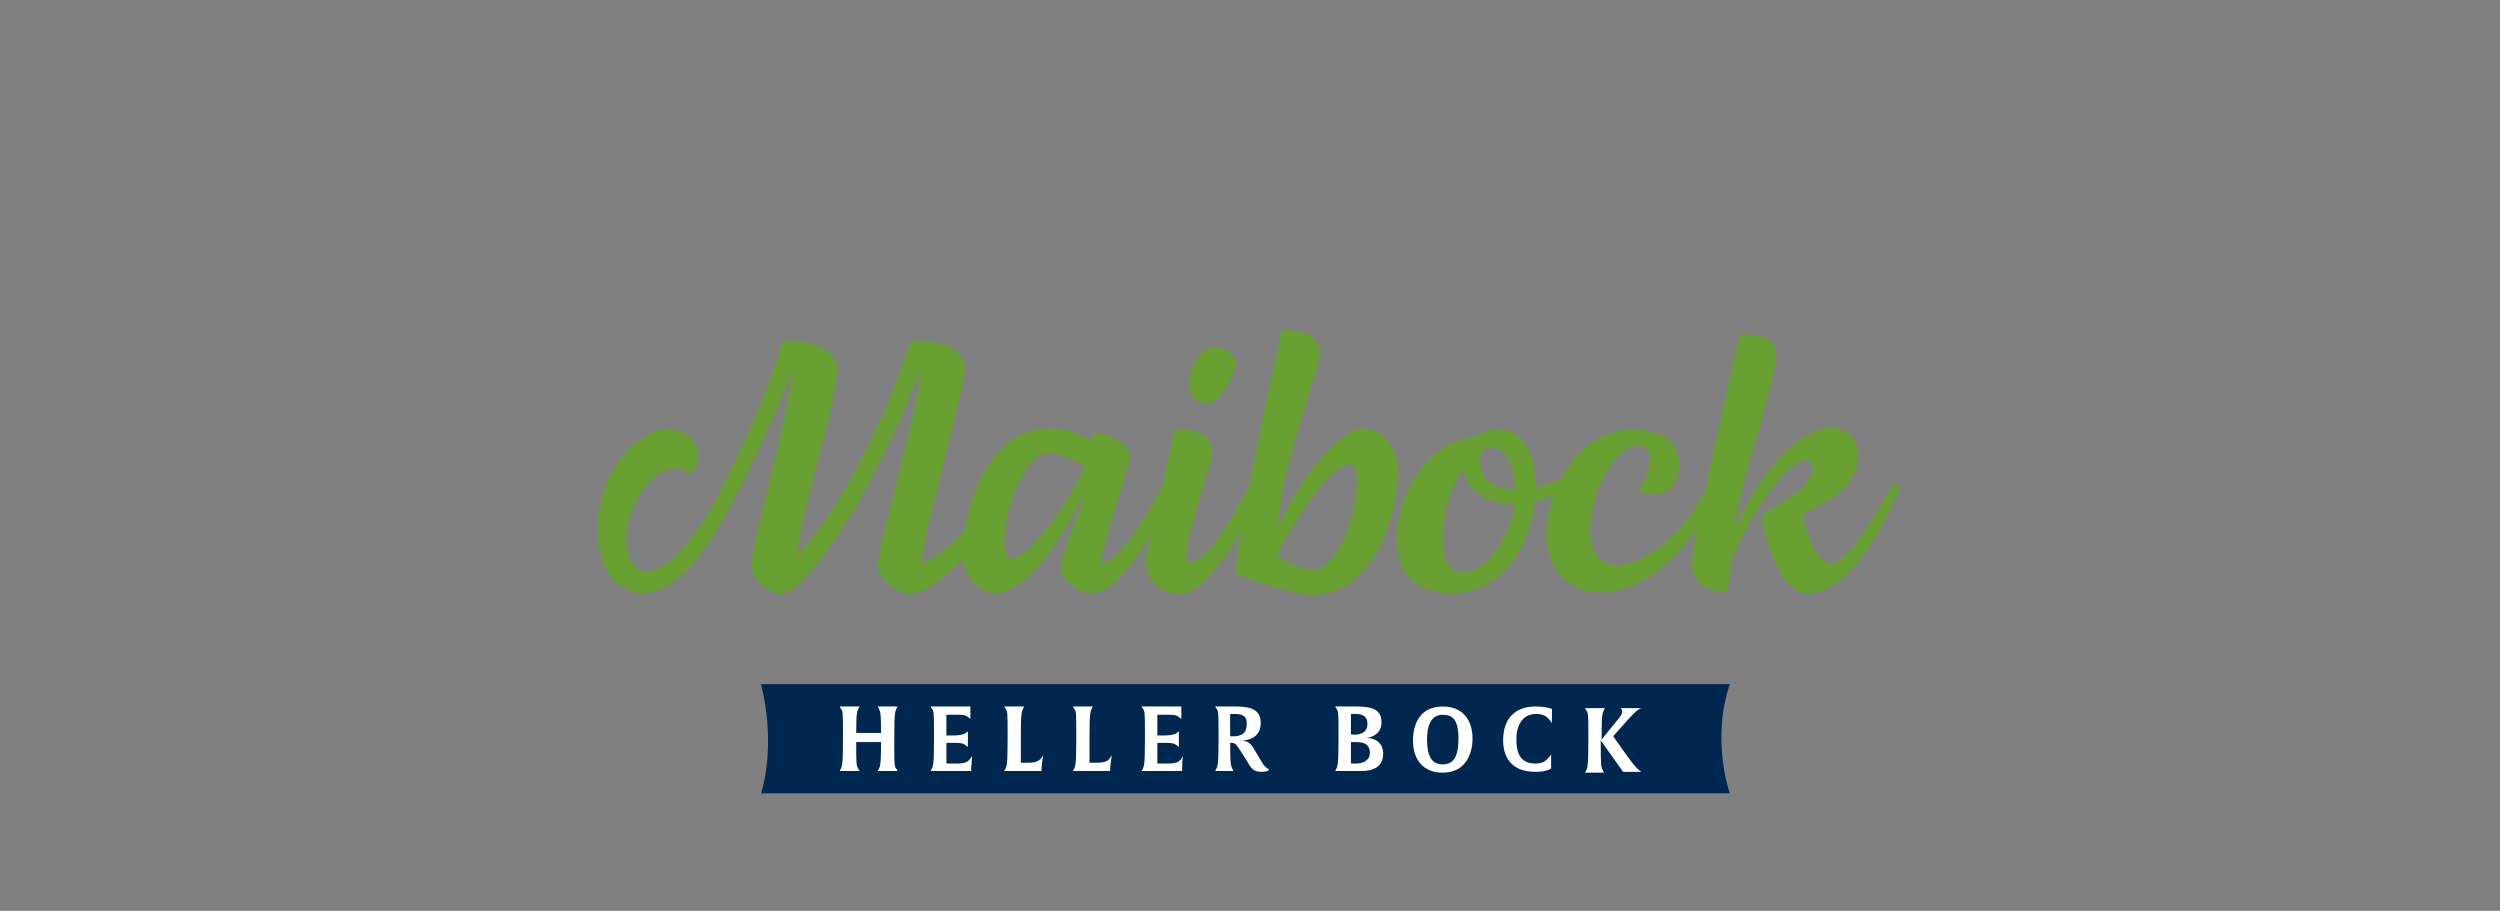 <?xml version="1.0" encoding="utf-8"?>
<!-- Generator: Adobe Illustrator 27.6.1, SVG Export Plug-In . SVG Version: 6.00 Build 0)  -->
<svg version="1.1" id="b" xmlns="http://www.w3.org/2000/svg" xmlns:xlink="http://www.w3.org/1999/xlink" x="0px" y="0px"
	 viewBox="0 0 302.2 110.1" style="enable-background:new 0 0 302.2 110.1;" xml:space="preserve">
<rect x="0" y="0" width="302.2" height="110.1" fill="#808080" stroke="none"/>
<style type="text/css">
	.st0{fill:#00274F;}
	.st1{fill:#FFFFFF;}
	.st2{fill:#689F31;}
	.st3{fill:none;}
</style>
<g id="c">
	<path class="st0" d="M92,82.7c1.9,7.7,0,13.2,0,13.2h117.1c0,0-2.3-6.4,0-13.2H92z"/>
	<path class="st1" d="M107.3,93.2c-0.8,0-1.2,0-1.2,0l0.1-0.2c0.2-0.4,0.3-0.5,0.3-3.3h-3c0,2.8,0,2.8,0.3,3.3l0.1,0.2
		c0,0-0.3,0-1.2,0s-1.2,0-1.2,0l0.1-0.2c0.2-0.4,0.3-0.5,0.3-3.8s0-3.2-0.3-3.6l-0.1-0.2c0,0,0.3,0,1.2,0s1.2,0,1.2,0l-0.1,0.2
		c-0.2,0.4-0.3,0.5-0.3,3h3c0-2.6-0.1-2.6-0.3-3l-0.1-0.2c0,0,0.3,0,1.2,0s1.2,0,1.2,0l-0.1,0.2c-0.2,0.4-0.3,0.5-0.3,3.8
		s0,3.2,0.3,3.6l0.1,0.2C108.4,93.2,108.1,93.2,107.3,93.2z"/>
	<path class="st1" d="M117.4,92.8l0,0.4h-4.9l0.1-0.2c0.2-0.4,0.3-0.5,0.3-3.8s0-3.2-0.3-3.6l-0.1-0.2h4.8v0.7c0,0.5,0,0.8,0,0.8
		c0,0-0.1-0.1-0.4-0.3c-0.3-0.2-0.7-0.2-1.2-0.2h-1.3v2.5h1c0.5,0,0.9-0.1,1.2-0.2c0.3-0.2,0.4-0.3,0.4-0.3c0,0,0,0.3,0,1
		s0,0.9,0,0.9c0,0-0.1-0.1-0.4-0.3c-0.3-0.2-0.7-0.2-1.2-0.2h-1v2.5h1.2c1.3,0,1.5-0.3,1.9-0.9C117.5,91.4,117.5,91.8,117.4,92.8
		L117.4,92.8L117.4,92.8L117.4,92.8z"/>
	<path class="st1" d="M125.9,92.8l0,0.4h-4.5l0.1-0.2c0.2-0.4,0.3-0.5,0.3-3.8s0-3.2-0.3-3.6l-0.1-0.2c0,0,0.3,0,1.2,0s1.2,0,1.2,0
		l-0.1,0.2c-0.2,0.4-0.3,0.6-0.3,3.3v3.3h0.8c1.3,0,1.5-0.3,1.9-0.9C126.1,91.4,126,91.8,125.9,92.8L125.9,92.8L125.9,92.8
		L125.9,92.8z"/>
	<path class="st1" d="M134.2,92.8l0,0.4h-4.5l0.1-0.2c0.2-0.4,0.3-0.5,0.3-3.8s0-3.2-0.3-3.6l-0.1-0.2c0,0,0.3,0,1.2,0s1.2,0,1.2,0
		l-0.1,0.2c-0.2,0.4-0.3,0.6-0.3,3.3v3.3h0.8c1.4,0,1.5-0.3,1.9-0.9C134.4,91.4,134.3,91.8,134.2,92.8L134.2,92.8L134.2,92.8
		L134.2,92.8z"/>
	<path class="st1" d="M142.9,92.8l0,0.4H138l0.1-0.2c0.2-0.4,0.3-0.5,0.3-3.8s0-3.2-0.3-3.6l-0.1-0.2h4.8v0.7c0,0.5,0,0.8,0,0.8
		c0,0-0.1-0.1-0.4-0.3c-0.3-0.2-0.7-0.2-1.2-0.2h-1.3v2.5h1c0.5,0,0.9-0.1,1.2-0.2c0.3-0.2,0.4-0.3,0.4-0.3c0,0,0,0.3,0,1
		s0,0.9,0,0.9c0,0-0.1-0.1-0.4-0.3c-0.3-0.2-0.7-0.2-1.2-0.2h-1v2.5h1.2c1.4,0,1.5-0.3,1.9-0.9C143,91.4,142.9,91.8,142.9,92.8
		L142.9,92.8L142.9,92.8L142.9,92.8z"/>
	<path class="st1" d="M152.5,93.3c-0.9,0-1.2-0.3-1.7-1.2l-0.7-1.1c-0.6-0.9-0.7-1.2-1.2-1.2h-0.2c0,2.7,0.1,2.8,0.3,3.2l0.1,0.2
		c0,0-0.3,0-1.1,0s-1.1,0-1.1,0L147,93c0.2-0.4,0.3-0.5,0.3-3.8s0-3.2-0.3-3.6l-0.1-0.2c0,0,0.4,0,0.9,0c0.3,0,1.1,0,1.4,0
		c1.5,0,3.2,0.1,3.2,2c0,1.3-0.9,2.1-2.3,2.1c0.9,0.1,1.2,0.5,1.7,1.4l0.6,1c0.3,0.6,0.6,0.9,1,1.1
		C153.4,93.1,153.2,93.3,152.5,93.3L152.5,93.3L152.5,93.3z M149.2,86.3c-0.3,0-0.5,0-0.5,0V89h0.5c0.2,0,0.4,0,0.6-0.1
		c0.5-0.1,0.9-0.5,0.9-1.3C150.8,86.5,150.1,86.3,149.2,86.3L149.2,86.3C149.2,86.3,149.2,86.3,149.2,86.3z"/>
	<path class="st1" d="M165.9,93c-0.5,0.2-1.1,0.2-2,0.2c-0.4,0-1.1,0-1.5,0c-0.7,0-1,0-1,0l0.1-0.2c0.2-0.4,0.3-0.5,0.3-3.8
		s0-3.2-0.3-3.6l-0.1-0.2c0,0,0.3,0,0.9,0c0.3,0,1,0,1.4,0c1.7,0,3.3,0.1,3.3,1.9c0,1.3-1,1.8-1.8,1.9c0.9,0,2,0.5,2,1.9
		C167.2,92.3,166.5,92.8,165.9,93L165.9,93L165.9,93z M163.8,86.3c-0.3,0-0.5,0-0.5,0v2.5h0.5c0.2,0,0.5,0,0.6-0.1
		c0.5-0.1,0.9-0.5,0.9-1.2C165.3,86.5,164.6,86.3,163.8,86.3L163.8,86.3L163.8,86.3z M163.9,89.7c-0.3,0-0.6,0-0.6,0v2.6
		c0,0,0.1,0,0.6,0c0.4,0,0.8-0.1,1-0.2c0.3-0.2,0.7-0.4,0.7-1.2C165.5,89.9,164.8,89.7,163.9,89.7L163.9,89.7L163.9,89.7z"/>
	<path class="st1" d="M174.4,93.4c-2.3,0-3.6-1.5-3.6-3.9c0-1.6,0.6-4.1,3.6-4.1c2.3,0,3.6,1.5,3.6,3.9
		C178,90.9,177.3,93.4,174.4,93.4z M174.4,86.4c-1.1,0-1.9,0.8-1.9,3s0.7,3,1.9,3s1.9-0.8,1.9-3.1S175.6,86.4,174.4,86.4z"/>
	<path class="st1" d="M185.6,93.3c-3.1,0-3.9-2-3.9-3.8c0-2.7,1.5-4.1,3.9-4.1c1.4,0,2,0.3,2,0.3s0,0.2,0,0.8c0,0.5,0,0.9,0,0.9
		c-0.5-0.7-0.9-1.1-1.9-1.1c-1.3,0-2.4,0.9-2.4,3.1c0,1.8,0.6,2.9,2.3,2.9c1,0,1.4-0.4,1.9-1.1c0,0,0,0.3,0,0.9c0,0.5,0,0.8,0,0.8
		S187,93.3,185.6,93.3L185.6,93.3L185.6,93.3L185.6,93.3z"/>
	<path class="st1" d="M196.6,87.2l-1.6,1.8l1.7,2.4c1,1.4,1.4,1.7,1.7,1.9h-2.2l-2.7-3.8c0,3.1,0,3.2,0.3,3.7l0.1,0.2
		c0,0-0.3,0-1.1,0s-1.2,0-1.2,0l0.1-0.2c0.2-0.4,0.3-0.5,0.3-3.8s0-3.2-0.3-3.6l-0.1-0.2c0,0,0.3,0,1.2,0s1.2,0,1.2,0l-0.1,0.2
		c-0.2,0.4-0.3,0.5-0.3,3.6l1.7-2.1c0.6-0.7,0.8-1,0.8-1.3c0-0.2-0.1-0.3-0.2-0.4c0,0,0.4,0,1.2,0c1,0,1.4,0,1.4,0
		C198.1,85.6,197.6,86.1,196.6,87.2L196.6,87.2L196.6,87.2z"/>
	<path class="st2" d="M145.8,48.7c0.4,0,0.6,0,0.9-0.1c0.9-0.3,3-4.3,2.7-5c-0.4-0.8-1.3-1.6-2.7-1.6c-1.6,0-3,2.3-3,4.3
		c0,0.5,0,0.9,0.2,1.3C144.3,48.4,145.1,48.7,145.8,48.7L145.8,48.7z"/>
	<path class="st2" d="M164.9,51.8c-2.9,0-7.4,5.3-10.3,11.6l-0.2,0c0.3-1.5,0.5-3.6,0.9-5.5c1.4-6.4,4.2-13.2,4.2-15.4
		s-2.4-2.6-4.6-2.6c-1.9,8.7-3.1,14.5-3.9,18.7l0,0c-1.9,3.8-5.2,9.4-7.3,9.4c-0.2,0-0.3-0.3-0.3-0.7c0-3.2,3.1-10.9,3.1-12.7
		c0-2.2-2.2-2.8-4.6-2.7c-0.2,1.4-0.8,4.1-1.4,6.7l0,0c-1.8,3.7-5.3,9.4-7.3,9.4c-0.6,0,2.3-8.6,3.3-12.3c0.1-0.2,0.1-0.3,0.1-0.5
		c0-1.7-2.6-2.8-4.1-2.8c-0.1,0-0.3,0-0.5,0l-0.1,0.9c-1.4-0.9-3.1-1.5-5.1-1.5c-6.5,0-9.4,7-10.2,12.3c-2,2.2-4.3,3.9-5.3,3.9
		c0.4-2.8,1.6-7.3,3.1-13.5c0.7-2.7,1.9-7.7,2.2-9.5l0-0.5c0-2.2-2.6-3.3-5.1-3.3c-0.5,0-1,0-1.5,0.1c-4.2,12.9-10.4,22.8-13.7,25.7
		c0.3-2.4,1.1-6.1,2.6-11.5c1.1-4,2.3-9.3,2.3-10.7c0-2.3-2.6-3.6-5.2-3.6c-0.5,0-1,0-1.4,0.1c-2,6.7-5.9,14.9-8.2,19.3
		c-3.6,6.6-6.7,8.5-8.4,8.5c-1.3,0-2.3-1.5-2.3-4.1c0-3.3,2.7-8.4,6-8.4c0.7,0,1.2,0.2,1.9,0.7c0.6-0.8,0.8-1.6,0.8-2.3
		c0-1.7-1.6-3.1-3.6-3.1c-4.1,0-8.6,5.6-8.6,12c0,5.2,2.7,7.8,5.5,7.8s6-2.8,8.7-7.3c2.7-4.3,6.6-12.5,9.4-19.7c-0.6,6-5,21-5,23.7
		c0,1.2,1.7,3.3,3.7,3.3c2.9,0,11.4-12.5,16.7-27.1c-0.1,5-5.1,21.2-5.1,23.6c0,1.1,1.4,3.5,3.9,3.5c1.9,0,4.3-1.9,6.3-4.2
		c0.2,1.9,1.9,4.2,4.1,4.2c2.9,0,7.5-5.3,10.3-11.6l0.2,0.1c-0.7,2.4-2.7,6.9-2.7,8.5c0,0.9,1.7,3,3.8,3c2.4,0,5.1-3.8,7.1-7.2
		c-0.3,1.3-0.5,2.3-0.6,2.8c0,0.2,0,0.4,0,0.6l0,0c0,2.3,1.9,3.9,4.2,3.9s5.3-4.1,7.3-7.7c-0.4,2.1-0.5,3.6-0.7,5.1
		c1.4,0.9,7.2,2.7,9.3,2.7c7.7,0,10.4-10.1,10.4-15.2C169,54.5,167.2,51.8,164.9,51.8L164.9,51.8L164.9,51.8z M122.3,67.5
		c-0.7,0-0.9-0.7-0.9-1.9c0-4.9,2.8-10.8,5.1-10.8c1.3,0,3,0.4,4.6,1.6C127.8,63.1,123.9,67.5,122.3,67.5z M158.9,68.8
		c-1.3,0-2.9-0.4-4.6-1.7c3.4-6.6,7.2-11,8.8-11c0.6,0,0.9,0.6,0.9,1.9C164,62.9,161.2,68.8,158.9,68.8z"/>
	<path class="st2" d="M228.7,58.5c-3.1,6-6,9.7-7.5,9.7c-1.6,0-3.1-4.4-3.3-5.9c0.4-0.8,6.7-2.4,6.7-7.2c0-2.4-1.7-3.4-3.2-3.4
		c-4.5,0-9.1,6.4-11.4,11.6l-0.2-0.1c0.5-4.7,4.9-17.5,4.9-20.3c0-2-1.7-2.5-4.4-2.5c-1.4,6-3,13-4.1,18.6
		c-2.5,5.4-7.4,9.3-10.7,9.3c-2.2,0-3.3-1.7-3.3-4.3c0-4,2.6-10.1,5.8-10.1c0.9,0,1.4,0.5,1.4,1.6c0,1-0.4,2.4-1.4,3.8
		c0.7,0.3,1.3,0.5,1.9,0.5c1.9,0,3.1-1.8,3.1-3.7c0-2.3-1.8-4.2-5.4-4.2c-4.4,0-7.2,2.7-8.9,5.9c-0.9,0.5-2,0.8-3.1,1.1v-0.1
		c0-4.4-1.7-6.9-4.5-6.9c-1,0-1.9,0.3-2.6,0.8c-7,0.9-9.7,8.2-9.7,12.4c0,3.7,1.9,6.6,6.5,6.6c6.3,0,9.6-5.6,10.2-11.1
		c0.8-0.2,1.5-0.4,2.2-0.7c-0.5,1.6-0.8,3.2-0.8,4.5c0,3.9,2.2,7.2,6.6,7.2c4.8,0,9-3.9,11.6-7.8c-0.3,2.1-0.6,3.6-0.6,4.4l0,0
		c0,1.6,1,3.3,4.3,3.4c0.1-0.7,0.3-2.4,0.4-3.4c1.6-5,6.7-12.6,9.1-12.6c0.5,0,0.8,0.4,0.8,1c0,2.4-4.4,4.5-5.7,5.3
		c-0.3,0.2-0.4,0.3-0.4,0.7V63c0.2,1.8,2.2,8.7,5.3,8.7c5.4,0,9.4-8.3,11.1-12.2C229.9,58.9,229.1,58.5,228.7,58.5L228.7,58.5
		L228.7,58.5z M176.8,69.2c-1.8,0-2.4-1.7-2.4-4.2c0-3.2,1-6.3,2.5-8.5c0,2.3,2.4,4.4,5.8,4.4h0.4C182.3,65.4,179.4,69.2,176.8,69.2
		z M183.1,59.1h-0.2c-2.5,0-4-1.2-4-3.4c0-1.1,0.4-1.7,1.3-1.7l0,0C181.6,54.1,183.1,55.6,183.1,59.1L183.1,59.1L183.1,59.1
		L183.1,59.1z"/>
	<rect y="0" class="st3" width="302.2" height="110.1"/>
</g>
</svg>
